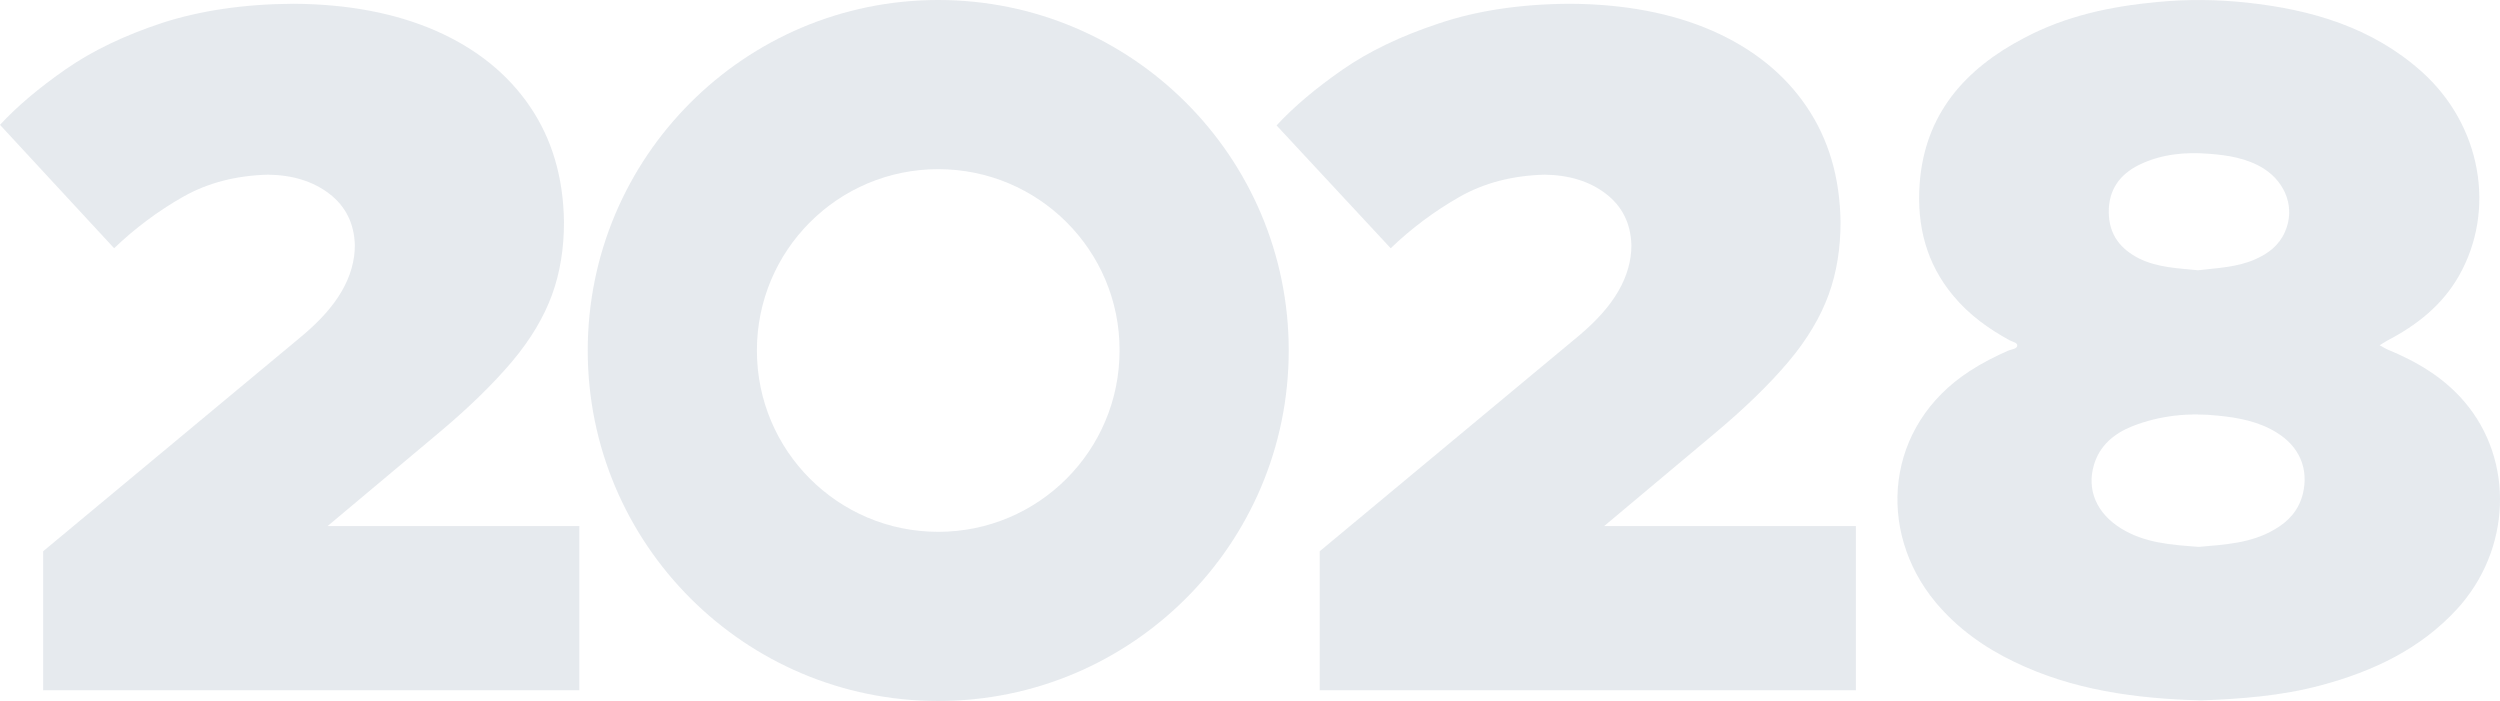 <?xml version="1.0" encoding="UTF-8"?><svg id="Ebene_2" xmlns="http://www.w3.org/2000/svg" viewBox="0 0 863.06 242">
	<defs>
		<style>
			.cls-1,
			.cls-2 {
				fill: #acb9c7;
				fill-opacity: 0.3
			}

			.cls-2 {
				fill-rule: evenodd;
			}
		</style>
	</defs>
	<g id="Ebene_1-2">
		<path class="cls-1"
			d="M850.7,138.6c-7.2-8.4-16.4-13.8-26.6-18-.9-.4-1.7-1-2.6-1.4,.9-.5,1.7-1.1,2.6-1.6,10.2-5.3,19-12.2,24.8-22.4,12.9-22.7,7.7-52-12.8-70.4-17.2-15.4-38.2-21.5-60.5-23.9-10.3-1.1-20.5-1.2-30.9-.2-16.1,1.5-31.6,4.8-45.9,12.4-20.5,10.7-34.4,26.4-36.1,50.5-1,14.3,2.3,27.4,11.7,38.6,5.4,6.5,12.1,11.3,19.4,15.3,1,.5,2.8,.8,2.6,1.9-.1,1-1.9,1.2-3,1.6-4.6,2-9.1,4.3-13.4,7.1-29.2,18.9-32.3,55.1-11.8,79.8,7.5,9,16.8,15.6,27.2,20.6,20.1,9.7,41.7,12.7,64.5,13.3,13.4-.5,27.5-1.5,41.3-5.2,17.9-4.8,34.2-12.4,47-26.3,18.7-20.4,20-51.3,2.5-71.7Zm-112.2-81.7c7.6-3.7,15.9-4.5,24.2-3.8,6.5,.5,13,1.5,18.8,5.1,7.8,5,10.9,13.9,7.3,21.9-2,4.6-5.7,7.4-10.2,9.4-6.3,2.8-13.1,3-19.8,3.8-6.9-.7-13.8-.9-20.2-4-6.6-3.3-10.5-8.3-10.6-15.9-.1-7.9,3.8-13.2,10.5-16.5Zm56.5,113.6c-1.4,5.6-4.9,9.5-9.8,12.3-8.1,4.8-17.3,5.2-26.1,6-9.4-.7-18.7-1.3-26.9-6.4-8.4-5.2-11.9-13.3-9.3-22,2-6.6,6.9-10.7,13.1-13.2,9.6-3.8,19.6-4.8,29.8-3.7,7,.7,14,2,20.1,5.8,7.9,4.8,11.2,12.5,9.1,21.2Z" />
		<g>
			<path class="cls-2"
				d="M323.9,58.4c-34.6,0-62.6,28-62.6,62.6s28,62.6,62.6,62.6,62.6-28,62.6-62.6c.1-34.6-28-62.6-62.6-62.6Zm0-58.4c66.8,0,121,54.2,121,121s-54.2,121-121,121-121-54.2-121-121S257.1,0,323.9,0Z" />
			<path class="cls-2"
				d="M101.2,1.3c18.8,.1,35.2,3.2,49.2,9.3,13.9,6.1,24.8,14.8,32.5,26.1s11.6,24.6,11.8,40c0,8.9-1.3,17.3-4.1,25s-7.4,15.5-13.9,23.2-15.1,16.1-25.9,25.1l-37.7,31.6h86.9v56.7H14.9v-48L104.6,115.7c5.9-5,10.4-10,13.4-15.2s4.5-10.5,4.5-15.8c-.2-7.6-3.2-13.5-8.8-17.8-5.6-4.3-12.7-6.5-21.2-6.6-11,.3-20.8,2.8-29.4,7.7-8.6,4.9-16.5,10.8-23.7,17.7L0,43.1c5.9-6.4,13.5-12.8,22.7-19.2,9.2-6.4,20.3-11.7,33.3-16,13-4.2,28.1-6.5,45.2-6.6Z" />
			<path class="cls-2"
				d="M541.9,1.3c18.8,.1,35.2,3.2,49.2,9.3,13.9,6.1,24.8,14.8,32.5,26.1s11.6,24.6,11.8,40c0,8.9-1.3,17.3-4.1,25s-7.4,15.5-13.9,23.2-15.1,16.1-25.9,25.1l-37.7,31.6h86.9v56.7h-185.1v-48l89.7-74.6c5.9-5,10.4-10,13.4-15.2s4.5-10.5,4.5-15.8c-.2-7.6-3.2-13.5-8.8-17.8s-12.7-6.5-21.2-6.6c-11,.3-20.8,2.8-29.4,7.7-8.6,4.9-16.5,10.8-23.7,17.7l-39.4-42.4c5.9-6.4,13.5-12.8,22.7-19.2,9.2-6.4,20.3-11.7,33.3-16,13-4.4,28.1-6.7,45.2-6.8Z" />
		</g>
	</g>
</svg>